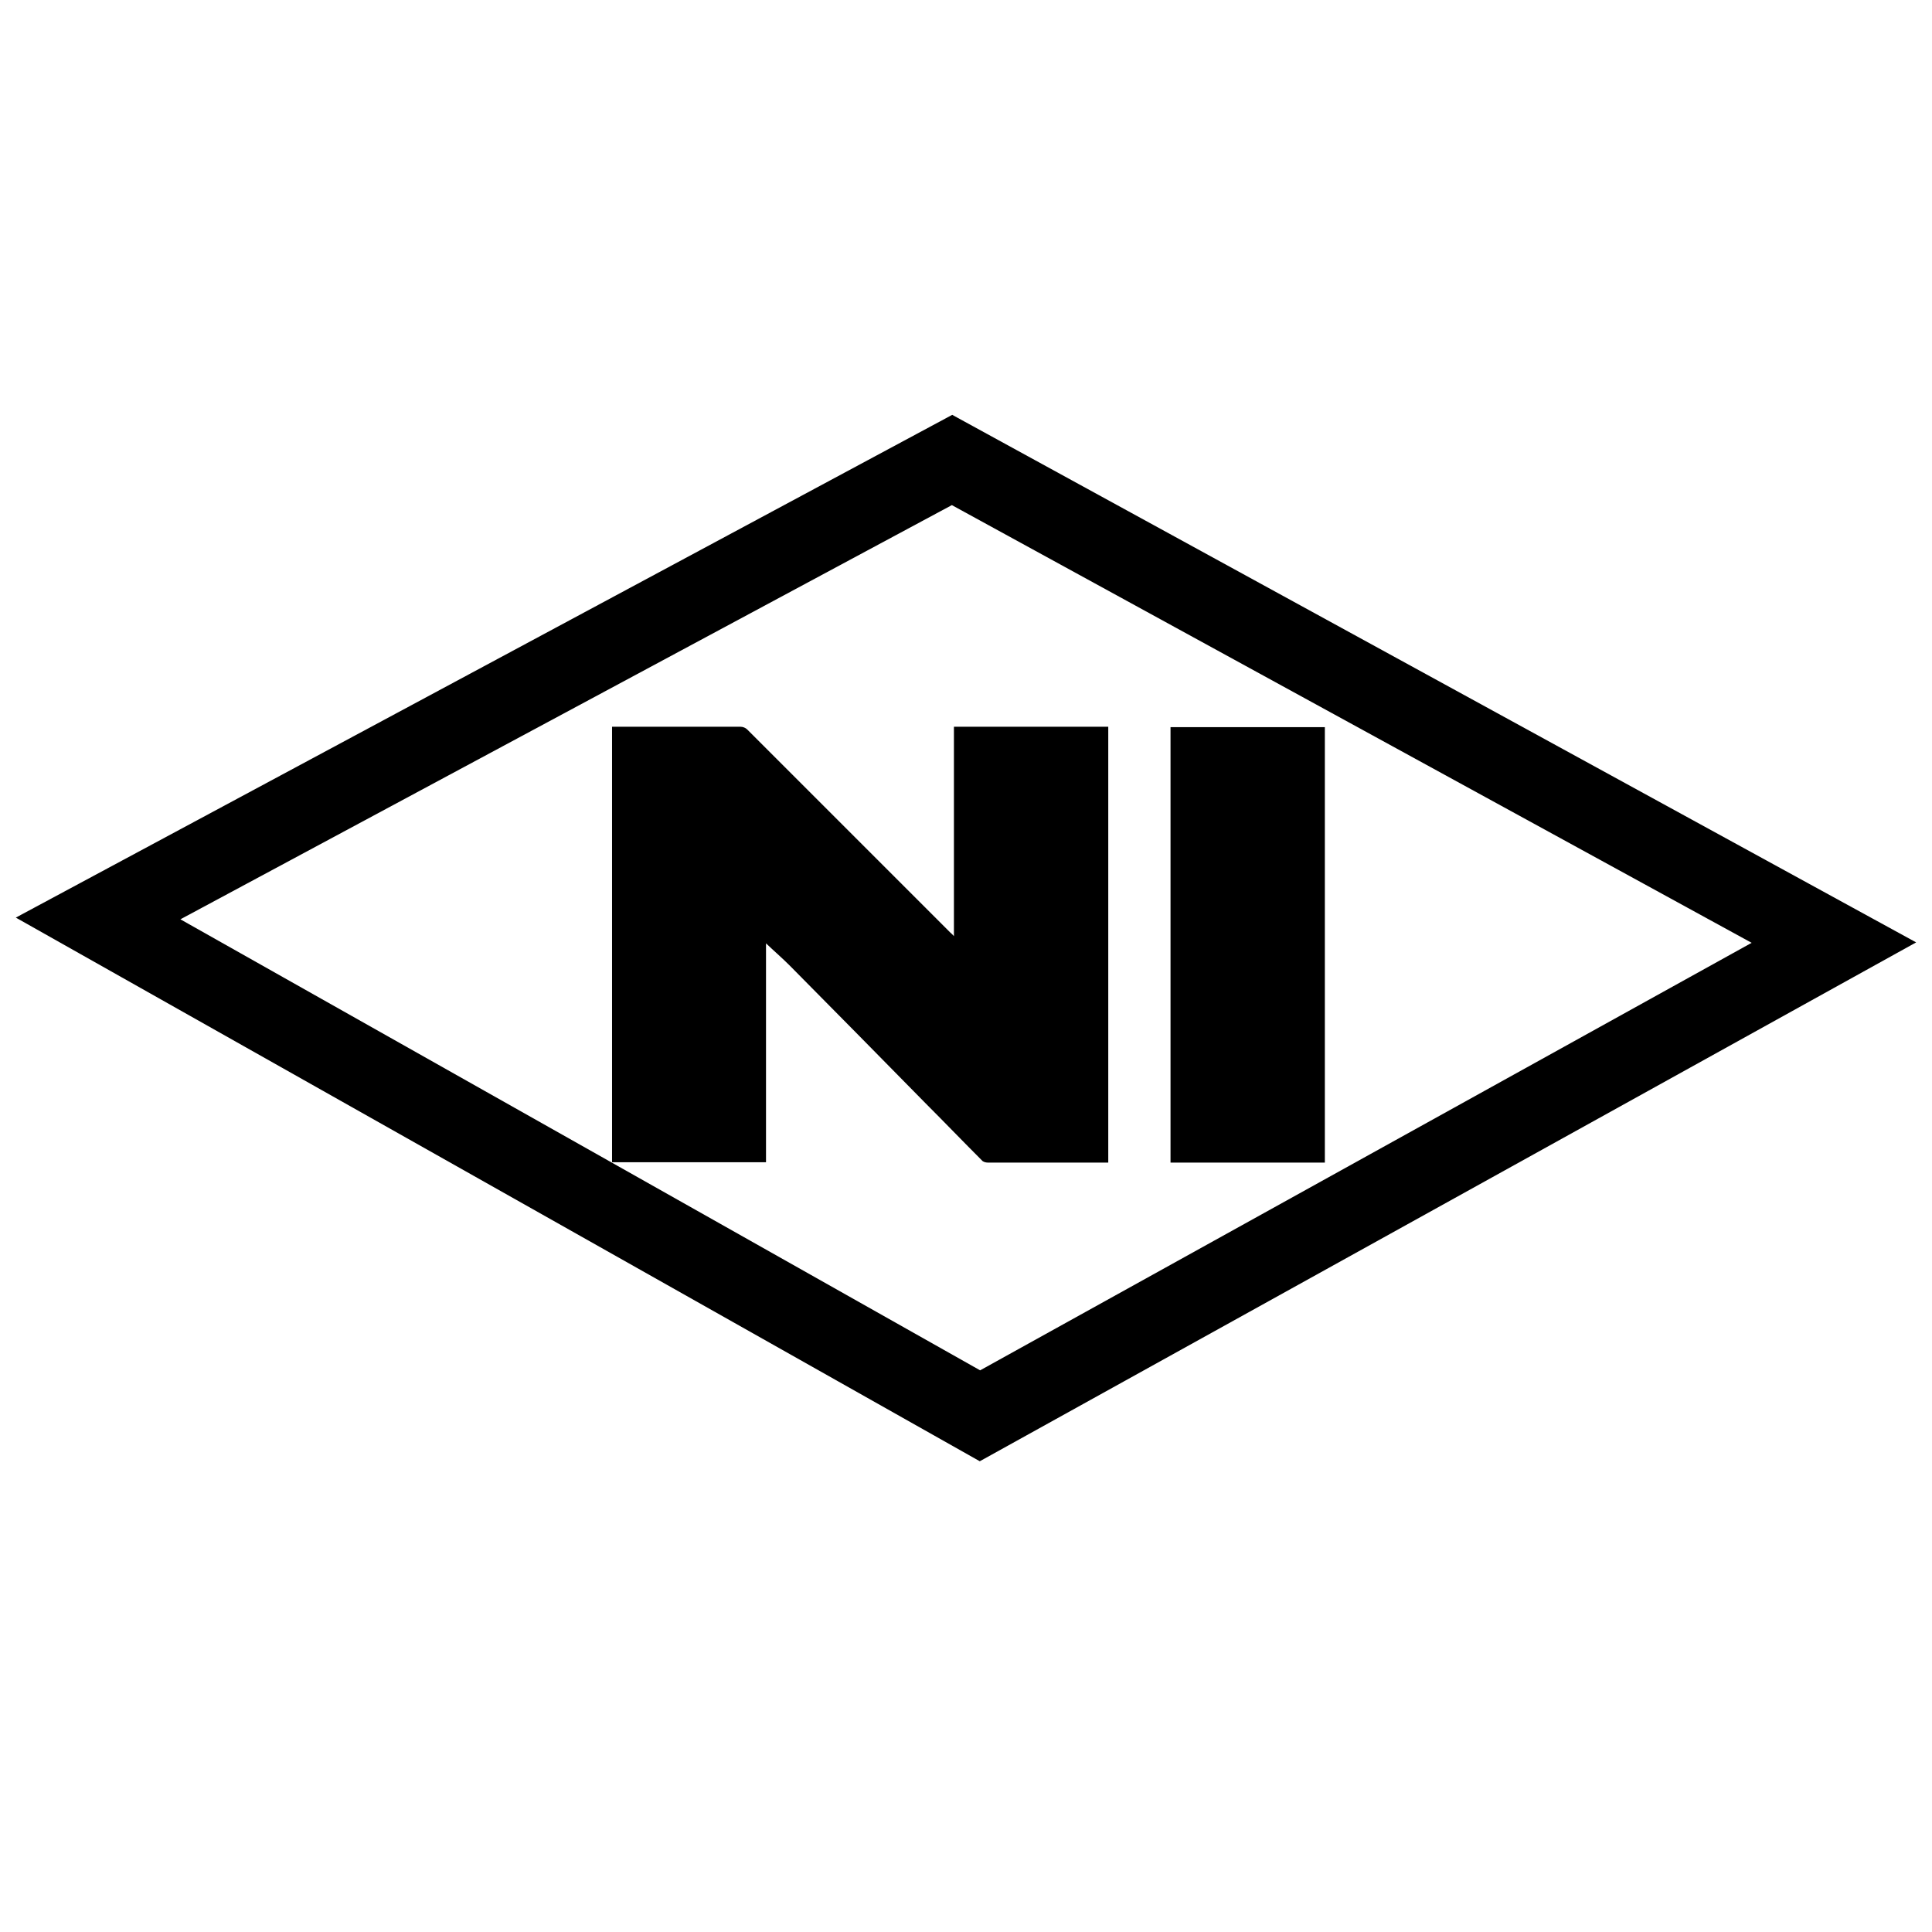 <svg xmlns="http://www.w3.org/2000/svg" x="0px" y="0px"  width="500px" height="500px" viewBox="0 0 512 512"><g id="co-nissho-iwai-o.svg"><polygon fill="none" stroke="#000000" stroke-width="21.031" stroke-miterlimit="10" points="486,249.8 
			259.7,375.2 26,243.4 252.3,121.9 		"/>
		<path d="M203,250c0,19.2,0,38.6,0,58c-13.6,0-27.2,0-40.8,0c0-38.4,0-76.9,0-115.4c0.4,0,0.7,0,1.1,0
			c11,0,22,0,33,0c0.6,0,1.3,0.3,1.7,0.7c9.6,9.6,19.3,19.3,28.9,28.9c8.3,8.3,16.6,16.6,24.9,24.9c0.3,0.3,0.6,0.5,1,1
			c0-18.6,0-37,0-55.5c13.7,0,27.3,0,40.9,0c0,38.4,0,76.8,0,115.5c-0.4,0-0.7,0-1.1,0c-10.3,0-20.5,0-30.8,0
			c-0.6,0-1.3-0.2-1.6-0.6c-5-5-9.9-10.1-14.9-15.1c-12-12.2-24-24.4-36-36.5C207.2,253.8,205.1,252,203,250z"/>
		<path d="M310.2,192.7c13.7,0,27.2,0,40.9,0c0,38.5,0,76.9,0,115.4c-13.6,0-27.2,0-40.9,0
			C310.2,269.6,310.2,231.2,310.2,192.7z"/></g></svg> 
